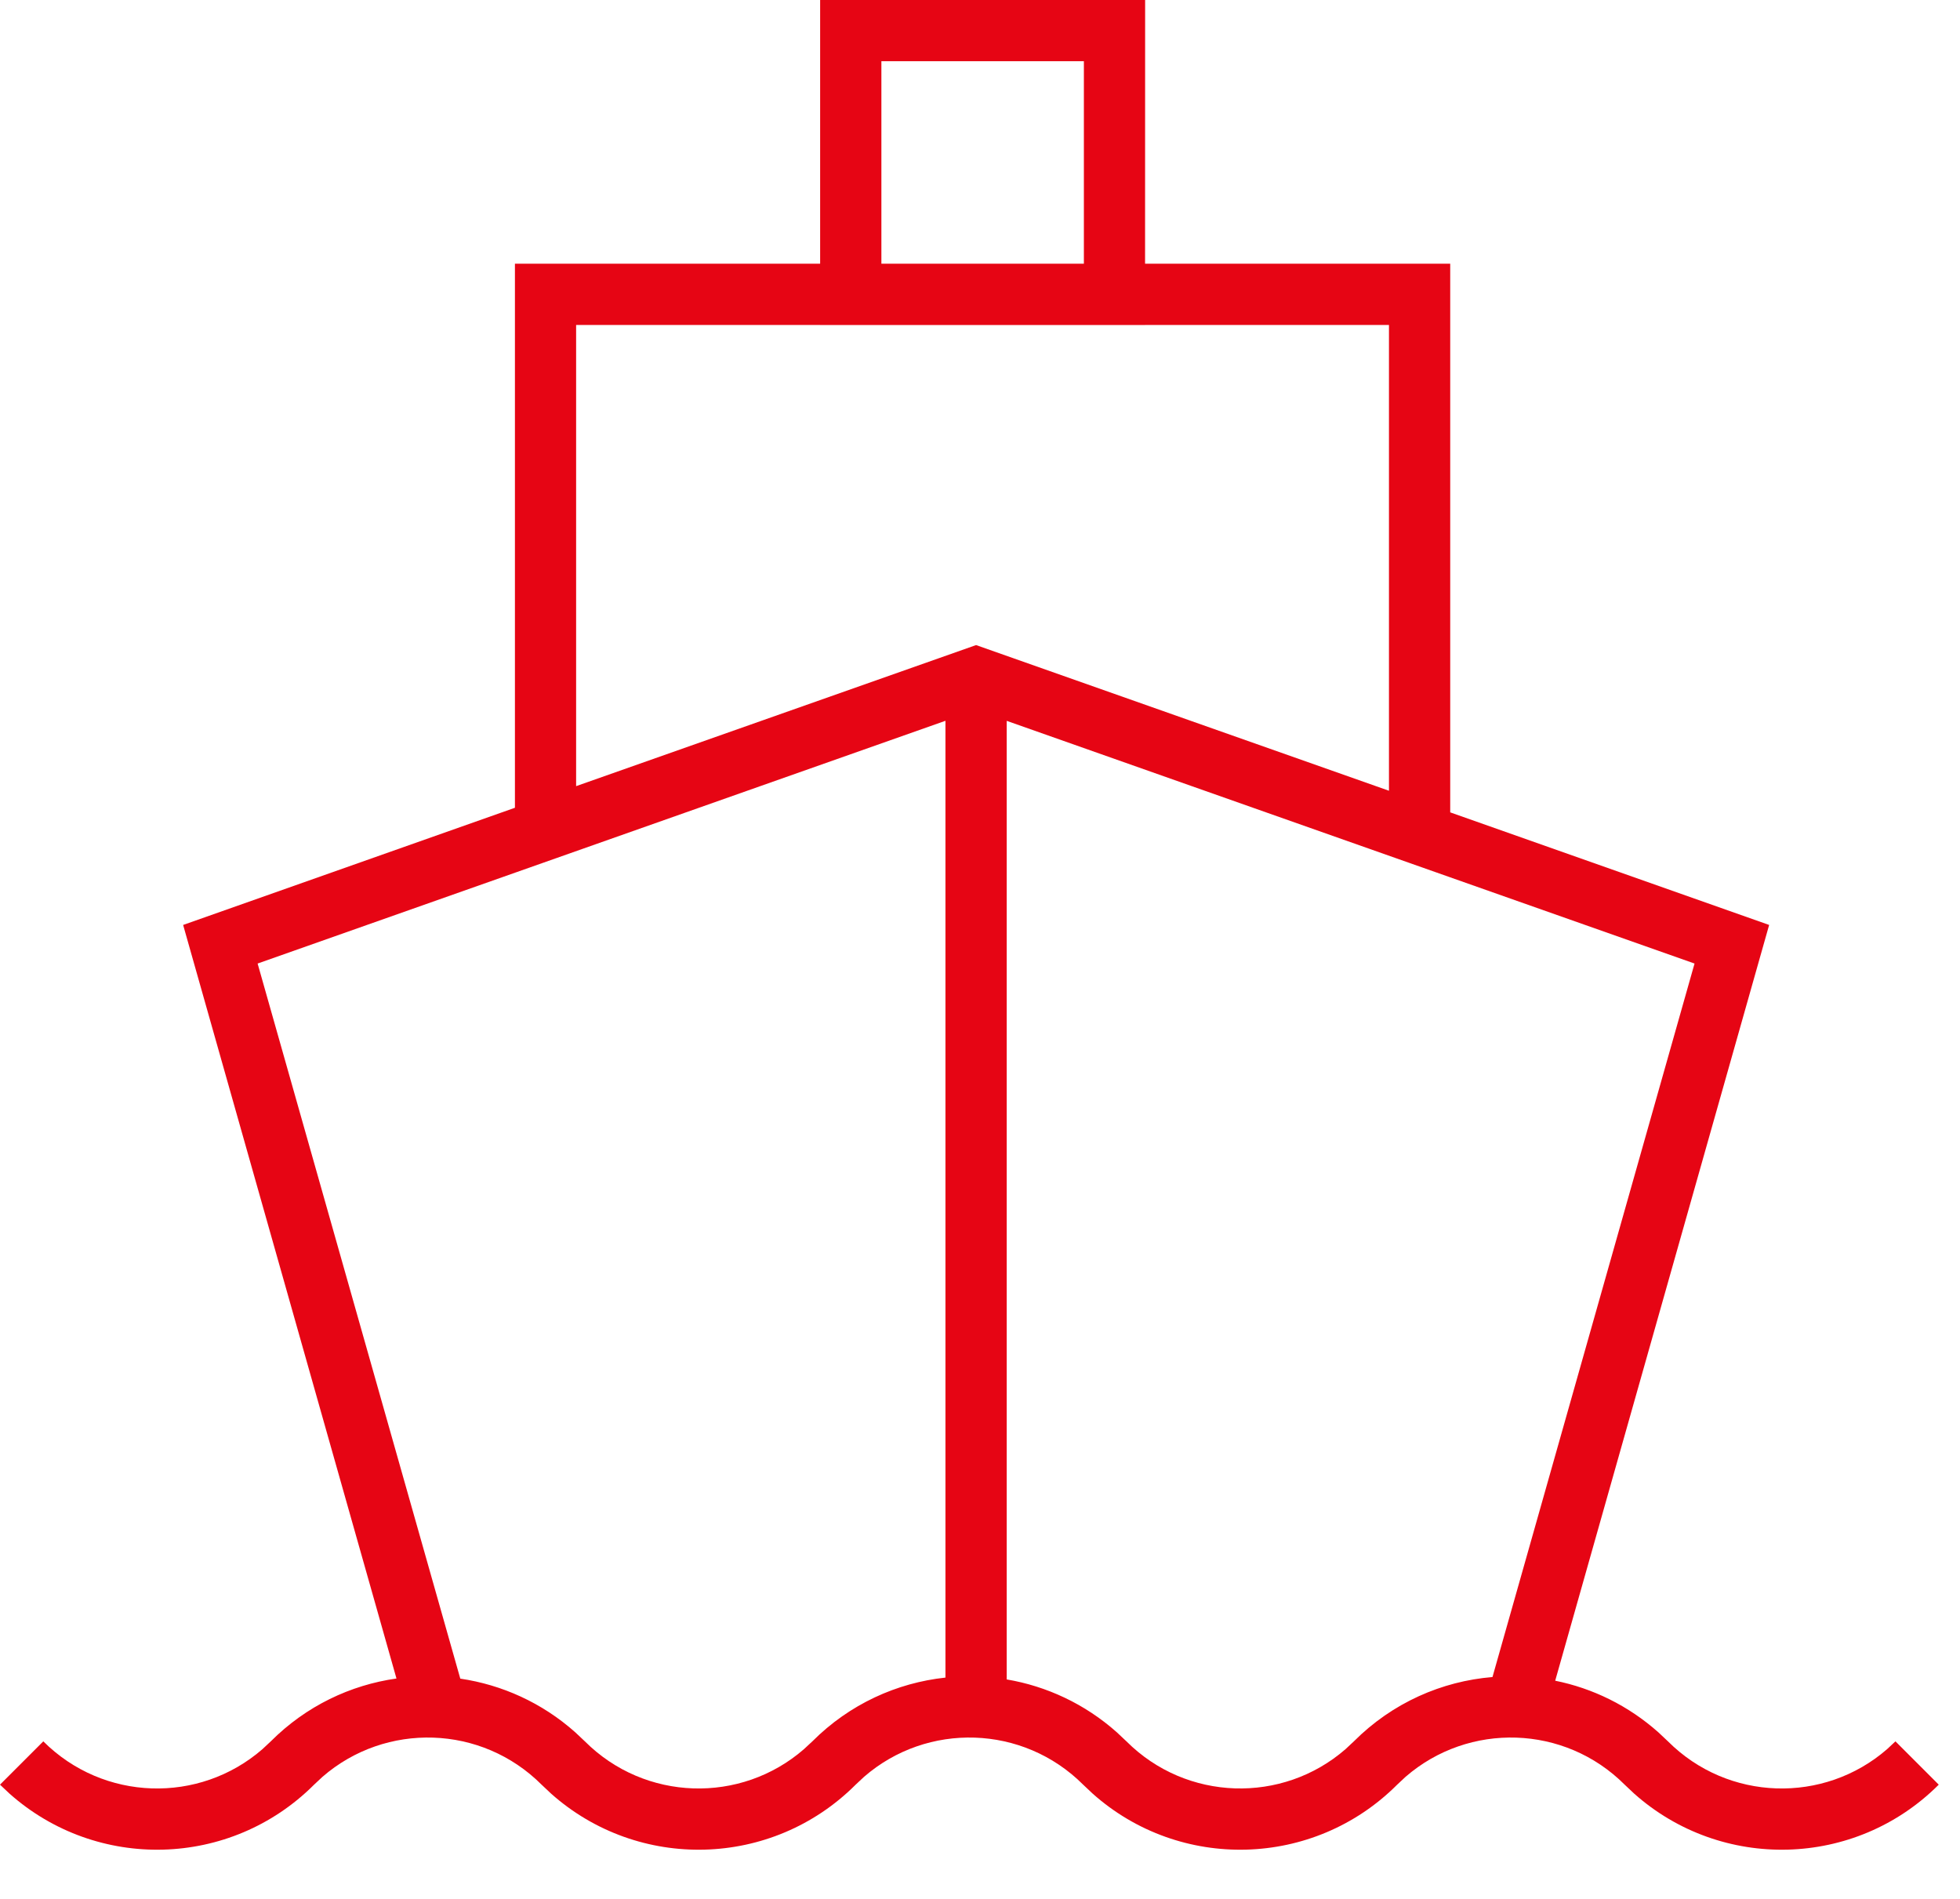 <svg xmlns="http://www.w3.org/2000/svg" width="32" height="31" viewBox="0 0 32 31">
    <path fill="#E60514" fill-rule="evenodd" d="M18.696 0l-.001 4.305h4.982v8.957l5.207 1.838-3.493 12.338c.61.123 1.193.405 1.686.844l.155.146c.981.981 2.546 1.024 3.577.128l.137-.128.707.707c-1.365 1.366-3.549 1.414-4.973.146l-.155-.146c-.98-.981-2.545-1.024-3.577-.128l-.137.128c-1.365 1.366-3.55 1.414-4.972.146l-.155-.146c-.981-.981-2.546-1.024-3.577-.128l-.137.128c-1.366 1.366-3.549 1.414-4.973.146l-.155-.146c-.981-.981-2.545-1.024-3.577-.128l-.137.128c-1.366 1.366-3.548 1.414-4.973.146L0 29.135l.707-.707c.982.981 2.545 1.024 3.577.128l.137-.128c.577-.578 1.301-.92 2.052-1.026L2.99 15.1l5.417-1.913V4.305h4.983V0h5.307zm-3.26 11.767L4.206 15.73l3.309 11.674c.678.1 1.334.392 1.879.878l.155.146c.981.981 2.545 1.024 3.576.128l.138-.128c.608-.609 1.38-.956 2.173-1.041v-15.62zm1 .001v15.649c.65.11 1.277.399 1.8.865l.155.146c.98.98 2.545 1.024 3.576.128l.137-.128c.631-.632 1.438-.982 2.263-1.05l3.299-11.648-11.23-3.962zm6.24-6.463h-3.981v.001H13.39l-.001-.001H9.406v7.529l6.53-2.303 6.741 2.378V5.305zM17.697.999H14.39v3.306h3.306V.999z"/>
</svg>

